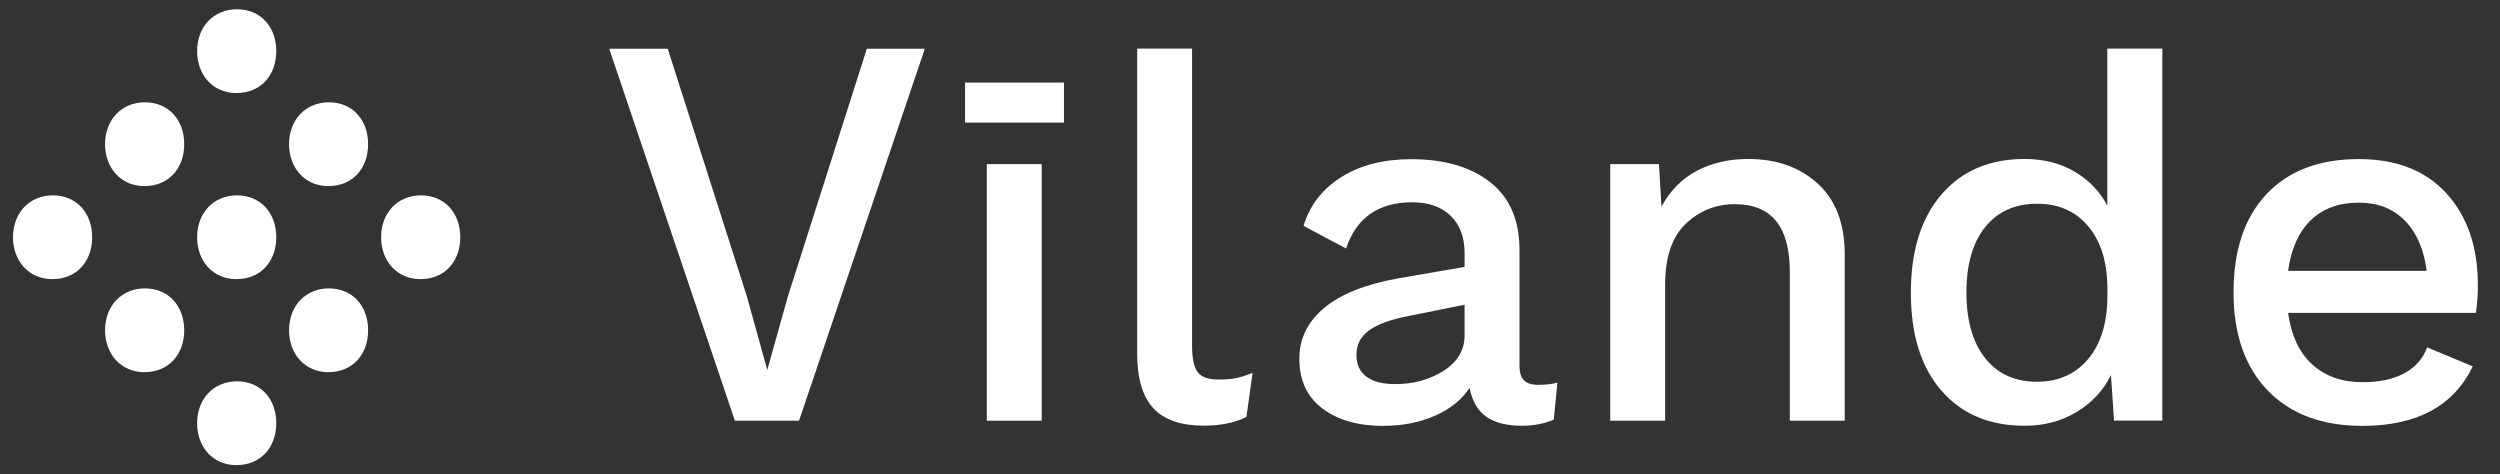 <?xml version="1.0" encoding="utf-8"?>
<!-- Generator: Adobe Illustrator 22.1.0, SVG Export Plug-In . SVG Version: 6.00 Build 0)  -->
<svg version="1.1" id="Layer_1" xmlns="http://www.w3.org/2000/svg" xmlns:xlink="http://www.w3.org/1999/xlink" x="0px" y="0px"
	 viewBox="0 0 2267.7 430.4" style="enable-background:new 0 0 2267.7 430.4;" xml:space="preserve">
<rect x="0" y="0" width="2267.7" height="430.4" fill="#333333" stroke="none"/>
<style type="text/css">
	.st0{fill:#FFF;}
	.st1{fill:#FFF;}
	.st2{fill:#FFF;}
</style>
<g>
	<g>
		<path class="st0" d="M11.8,215.2c0-22.3,15.1-38,36.2-38c21.1,0,35.6,15.7,35.6,38c0,21.7-13.9,38-36.2,38
			C26.3,253.2,11.8,236.9,11.8,215.2z"/>
		<g>
			<path class="st0" d="M178.8,46.4c0-22.3,15.1-38,36.2-38c21.1,0,35.6,15.7,35.6,38c0,21.7-13.9,38-36.2,38
				C193.2,84.4,178.8,68.1,178.8,46.4z"/>
			<path class="st0" d="M95.3,130.8c0-22.3,15.1-38,36.2-38c21.1,0,35.6,15.7,35.6,38c0,21.7-13.9,38-36.2,38
				C109.8,168.8,95.3,152.5,95.3,130.8z"/>
			<path class="st0" d="M262.2,130.8c0-22.3,15.1-38,36.2-38c21.1,0,35.5,15.7,35.5,38c0,21.7-13.8,38-36.2,38
				C276.7,168.8,262.2,152.5,262.2,130.8z"/>
			<path class="st0" d="M178.8,215.2c0-22.3,15.1-38,36.2-38c21.1,0,35.6,15.7,35.6,38c0,21.7-13.9,38-36.2,38
				C193.2,253.2,178.8,236.9,178.8,215.2z"/>
		</g>
		<path class="st0" d="M345.7,215.2c0-22.3,15.1-38,36.2-38c21.1,0,35.6,15.7,35.6,38c0,21.7-13.9,38-36.1,38
			C360.2,253.2,345.7,236.9,345.7,215.2z"/>
		<path class="st0" d="M95.3,299.6c0-22.3,15.1-38,36.2-38c21.1,0,35.6,15.7,35.6,38c0,21.7-13.9,38-36.2,38
			C109.8,337.5,95.3,321.3,95.3,299.6z"/>
		<path class="st0" d="M262.2,299.6c0-22.3,15.1-38,36.2-38c21.1,0,35.5,15.7,35.5,38c0,21.7-13.8,38-36.2,38
			C276.7,337.5,262.2,321.3,262.2,299.6z"/>
		<path class="st0" d="M178.8,383.9c0-22.3,15.1-38,36.2-38c21.1,0,35.6,15.7,35.6,38c0,21.7-13.9,38-36.2,38
			C193.2,421.9,178.8,405.6,178.8,383.9z"/>
	</g>
	<g>
		<path class="st0" d="M724.8,381.6h-58.2l-114-337.4h53.1l71.7,224.4l18.6,67l18.6-66.5l71.7-224.9h52.6L724.8,381.6z"/>
		<path class="st0" d="M965.1,111.2h-89.7V74.9h89.7V111.2z M944.9,381.6h-49.8V148.9h49.8V381.6z"/>
		<path class="st0" d="M1081.3,313.6c0,11.5,1.7,19.5,5.1,24c3.4,4.5,9.8,6.7,19.1,6.7c5.9,0,10.9-0.4,15.1-1.2
			c4.2-0.8,9.4-2.4,15.6-4.9l-5.6,40c-10.6,5.3-23.4,7.9-38.6,7.9c-20.8,0-36.1-5.3-45.8-15.8c-9.8-10.5-14.7-27.1-14.7-49.8V44.1
			h49.8V313.6z"/>
		<path class="st0" d="M1412.7,347.1l-3.3,33.5c-8.4,3.7-18,5.6-28.9,5.6c-13.3,0-24-2.6-31.9-7.9c-7.9-5.3-13.1-14.1-15.6-26.5
			c-7.1,10.9-17.7,19.3-31.6,25.4c-14,6.1-29.6,9.1-47,9.1c-22.7,0-41-5.3-54.9-15.8c-14-10.5-20.9-25.6-20.9-45.1
			c0-18.3,7.6-33.7,22.8-46.3c15.2-12.6,37.9-21.5,68-26.8l59.1-10.2v-12.6c0-14.3-4.2-25.5-12.6-33.7c-8.4-8.2-20-12.3-34.9-12.3
			c-30.7,0-50.7,14-60,41.9l-38.6-20.5c5.6-18.6,17-33.4,34.2-44.2c17.2-10.9,38.4-16.3,63.5-16.3c30.1,0,54,7,71.7,20.9
			c17.7,14,26.5,34.4,26.5,61.4v105.2c0,5.9,1.3,10.2,4,13c2.6,2.8,7.1,4.2,13.3,4.2C1402.3,349,1408,348.4,1412.7,347.1z
			 M1309.4,336.4c12.7-8.1,19.1-18.8,19.1-32.1v-27.9l-50.7,10.2c-16.1,3.1-28.1,7.4-35.8,13c-7.8,5.6-11.6,13-11.6,22.3
			c0,8.7,3,15.3,9.1,19.8c6.1,4.5,14.7,6.7,25.8,6.7C1281.9,348.5,1296.6,344.5,1309.4,336.4z"/>
		<path class="st0" d="M1648.9,166.6c16.3,14.9,24.4,36.3,24.4,64.2v150.8h-49.8v-135c0-41-16.6-61.4-49.8-61.4
			c-17.4,0-32.3,6-44.7,17.9c-12.4,11.9-18.6,30.3-18.6,55.2v123.3h-49.8V148.9h44.2l2.3,38.6c7.8-14.6,18.5-25.4,32.1-32.6
			c13.7-7.1,29.2-10.7,46.5-10.7C1611.6,144.2,1632.6,151.7,1648.9,166.6z"/>
		<path class="st0" d="M1961.4,44.1v337.4h-43.8l-2.8-41.4c-6.8,14-17.1,25.1-31,33.5c-13.8,8.4-29.6,12.6-47.2,12.6
			c-32,0-57.2-10.6-75.6-31.9c-18.5-21.2-27.7-50.8-27.7-88.7c0-37.9,9.2-67.6,27.7-89.1c18.5-21.6,43.7-32.3,75.6-32.3
			c17.1,0,32.1,3.8,45.1,11.4c13,7.6,23,17.9,29.8,31V44.1H1961.4z M1894.4,325.3c11.5-14,17.2-33,17.2-57.2v-5.6
			c0-24.2-5.7-43.2-17.2-57c-11.5-13.8-27-20.7-46.5-20.7c-20.2,0-35.9,7.1-47.2,21.2c-11.3,14.1-17,33.9-17,59.3
			c0,25.4,5.7,45.3,17,59.6c11.3,14.3,27.1,21.4,47.2,21.4C1867.4,346.2,1882.9,339.2,1894.4,325.3z"/>
		<path class="st0" d="M2245.8,283.8h-170.3c2.8,20.5,10.1,36.1,21.9,46.8c11.8,10.7,27,16.1,45.6,16.1c15.2,0,27.8-2.7,37.9-8.1
			c10.1-5.4,17-13.3,20.7-23.5l41.4,17.2c-17.4,36-50.7,54-100.1,54c-36.6,0-65.2-10.7-85.9-32.1c-20.6-21.4-31-51-31-88.9
			c0-38.2,9.9-67.9,29.8-89.1c19.9-21.2,47.8-31.9,83.8-31.9c34.1,0,60.7,10.4,79.6,31.2c18.9,20.8,28.4,48.4,28.4,82.8
			C2247.7,267.3,2247,275.8,2245.8,283.8z M2096.2,199.6c-11,10.6-17.9,25.9-20.7,46.1h125.7c-2.5-19.5-9.1-34.7-19.8-45.6
			c-10.7-10.9-24.6-16.3-41.7-16.3C2121.7,183.8,2107.2,189.1,2096.2,199.6z"/>
	</g>
</g>
</svg>
